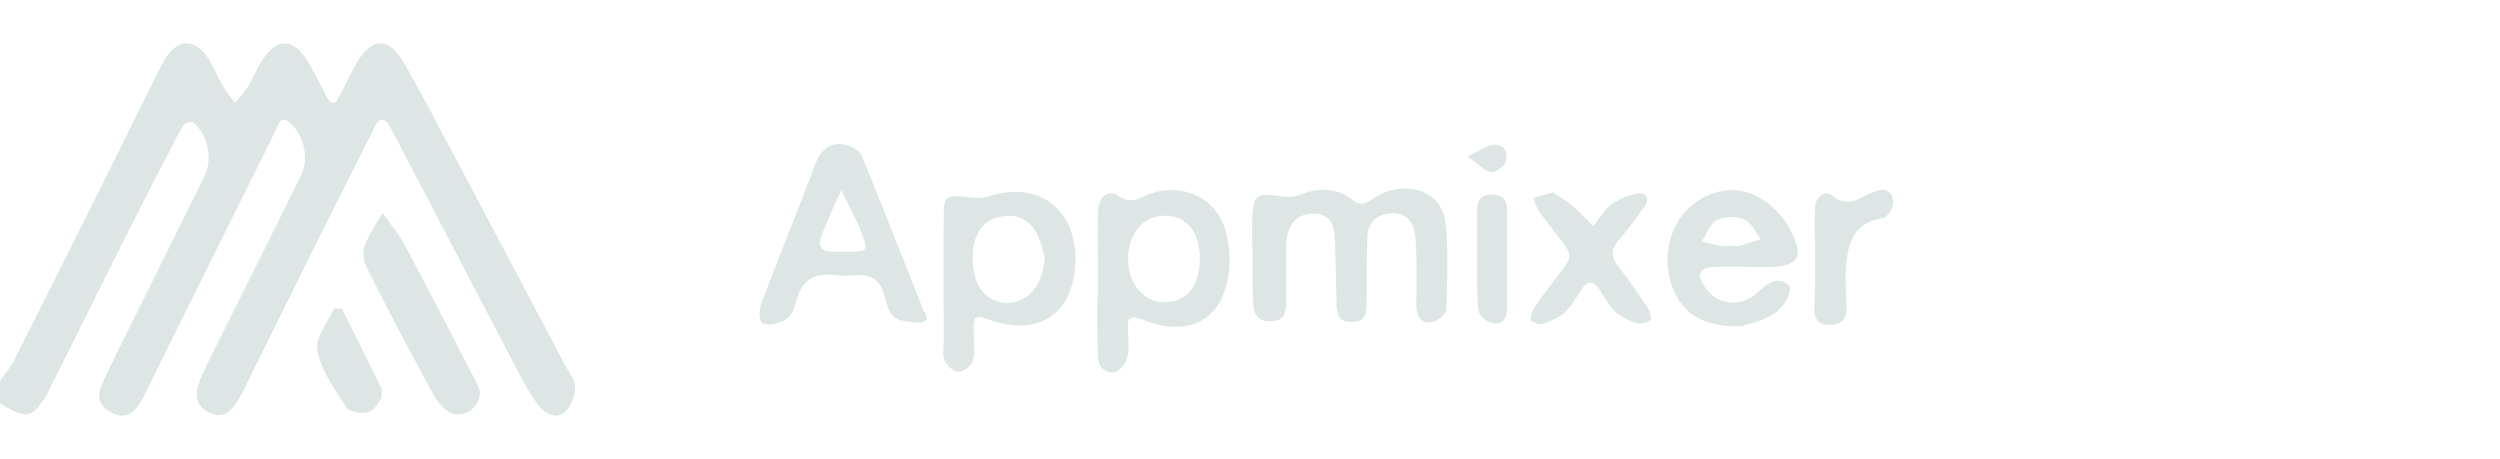 <svg xmlns="http://www.w3.org/2000/svg" width="218" height="40" fill="none"><g fill="#DEE5E5" clip-path="url(#a)"><path d="M-.001 33.249c.447-.702 1.02-1.34 1.34-2.043A4336.52 4336.52 0 0 0 13.523 6.815c.32-.639.638-1.341 1.021-1.916 1.085-1.532 2.488-1.468 3.573.128.51.766.829 1.66 1.34 2.49.318.51.701 1.022 1.084 1.469.383-.575.893-1.086 1.212-1.66.383-.639.638-1.341 1.02-1.916 1.276-2.107 2.744-2.17 4.02-.128.638 1.086 1.212 2.235 1.786 3.32.319.511.638.511.893 0 .574-1.021 1.02-2.043 1.595-3.064 1.34-2.299 2.807-2.363 4.147-.064a150.71 150.71 0 0 1 2.998 5.491c3.7 6.896 7.336 13.856 11.036 20.815.32.639.894 1.277.894 1.98 0 .702-.32 1.596-.83 2.107-.702.702-1.658.319-2.233-.383-.574-.703-1.084-1.533-1.53-2.363l-10.91-20.879c-.191-.383-.382-.702-.574-1.085-.574-1.086-1.084-.83-1.467.063-1.595 3.193-3.19 6.322-4.785 9.514-2.041 4.15-4.082 8.237-6.124 12.387-.319.639-.638 1.341-1.02 1.916-.575.894-1.277 1.468-2.361.958-1.212-.511-1.34-1.533-.957-2.618.192-.575.51-1.15.766-1.724 2.679-5.428 5.422-10.855 8.101-16.282.766-1.533.32-3.64-1.02-4.725-.702-.575-.893.127-1.085.574-1.467 3.001-2.998 6.002-4.465 9.003-2.233 4.47-4.466 9.003-6.699 13.473-.255.575-.51 1.15-.893 1.66-.51.766-1.276 1.15-2.169.702-.957-.447-1.53-1.149-1.084-2.298.191-.575.51-1.15.765-1.724 2.743-5.555 5.487-11.046 8.23-16.601.765-1.533.382-3.576-.893-4.725-.128-.128-.766 0-.894.191-.51.766-.893 1.66-1.34 2.49-3.444 6.577-6.634 13.154-9.951 19.73-.255.447-.447.958-.702 1.405-1.276 1.98-1.722 2.043-4.019.638V33.25Zm109.216-10.855c0-1.149-.064-2.298 0-3.447.127-1.98.319-2.108 2.296-1.852.575.064 1.213.128 1.723-.064 1.722-.702 3.317-.702 4.785.447.637.51 1.084.255 1.658-.128.511-.32 1.085-.638 1.723-.766 2.36-.575 4.465.639 4.657 2.937.255 2.49.127 4.98.063 7.47 0 .384-.701.958-1.212 1.086-.893.192-1.339-.383-1.403-1.277 0-1.98.064-3.959-.064-5.938-.128-1.852-1.148-2.554-2.679-2.17-1.085.255-1.531 1.084-1.531 2.106-.064 1.852-.064 3.767-.064 5.619 0 .894-.128 1.724-1.34 1.66-1.212 0-1.276-.83-1.276-1.724-.064-1.98-.064-3.959-.191-5.938-.064-.958-.574-1.788-1.786-1.788-1.212 0-2.042.639-2.297 1.788-.128.575-.128 1.213-.128 1.852v4.022c0 .894-.063 1.66-1.275 1.724-1.34.064-1.595-.766-1.595-1.788-.064-1.149-.064-2.49-.064-3.83Zm-28.389 5.491c-.064 0-.319.256-.574.256-.766-.064-1.722-.064-2.297-.511-.51-.383-.638-1.277-.893-1.98-.319-1.149-1.02-1.723-2.296-1.66a9.577 9.577 0 0 1-1.914 0c-1.914-.255-2.999.511-3.445 2.363-.064.383-.255.766-.51 1.15-.447.638-2.106 1.085-2.489.574-.255-.383-.19-1.15 0-1.66 1.532-4.087 3.19-8.11 4.721-12.196.51-1.277 1.34-1.851 2.616-1.596.51.128 1.212.51 1.403.958 1.85 4.533 3.637 9.067 5.423 13.6.191.128.191.255.255.702Zm-7.081-5.938c1.914 0 1.977 0 1.403-1.596-.51-1.277-1.148-2.49-1.786-3.767-.638 1.404-1.276 2.745-1.786 4.15-.255.702.064 1.15.893 1.213h1.276Zm20.032.447c.063 4.79-3.063 7.152-7.656 5.428-1.148-.447-1.212-.064-1.212.83 0 .957.128 1.915-.064 2.81-.127.446-.829.957-1.275.957-.447 0-1.021-.575-1.213-1.022-.191-.574-.063-1.213-.063-1.851 0-3.448-.064-6.832 0-10.28 0-2.299.063-2.299 2.296-2.043.574.063 1.212.063 1.723-.128 4.146-1.277 7.336.957 7.464 5.3Zm-2.68 0c-.127-.383-.255-1.149-.638-1.915-.638-1.277-1.658-1.852-3.126-1.596-1.34.191-2.041 1.085-2.36 2.234a5.926 5.926 0 0 0-.128 1.852c.128 2.107 1.213 3.384 2.935 3.448 1.786 0 3.19-1.469 3.317-4.023Zm4.658 2.299c0-2.107-.064-4.15 0-6.258.064-1.276.83-1.979 1.786-1.34 1.021.638 1.532.319 2.425-.064 2.87-1.213 6.06.064 6.889 3.065.447 1.532.511 3.32.064 4.852-.829 3.193-3.636 4.342-7.081 3.001-1.531-.638-1.531-.127-1.467 1.022 0 .702.127 1.468-.064 2.17-.128.512-.574 1.15-1.02 1.278-.766.191-1.468-.256-1.532-1.15-.064-1.66-.064-3.32-.064-4.98.064-.575.064-1.085.064-1.596Zm8.868-1.98c.063-2.426-1.149-3.958-3.126-3.894-1.787 0-3.062 1.532-3.126 3.64-.064 2.234 1.34 3.894 3.189 3.894 1.851 0 2.999-1.34 3.063-3.64Zm47.271 5.747c-3.381.064-5.104-1.085-5.997-3.256-1.021-2.554-.383-5.555 1.531-7.215 1.786-1.533 4.147-1.916 6.188-.639.957.575 1.786 1.469 2.36 2.426 1.468 2.682.957 3.512-2.105 3.512-1.467 0-2.998-.064-4.465 0-1.212.064-1.468.575-.83 1.596 1.021 1.66 2.999 2.044 4.594.703.829-.703 1.531-1.532 2.679-.83.638.383-.128 2.043-1.404 2.745-.957.575-2.169.767-2.551.958Zm-.83-7.023c.192 0 .447.063.638 0a69.31 69.31 0 0 0 1.85-.575c-.446-.575-.829-1.469-1.467-1.724-.638-.32-1.722-.255-2.36.064-.638.32-.894 1.213-1.34 1.851.574.128 1.148.32 1.722.384.319.063.638 0 .957 0Z"/><path d="M41.85 34.143c.063 1.468-1.532 2.426-2.68 1.788-.51-.32-.957-.83-1.276-1.341-1.978-3.64-3.955-7.343-5.805-11.046-.32-.575-.51-1.469-.32-2.044.384-1.021 1.021-1.979 1.596-2.937.574.83 1.212 1.597 1.722 2.427a664.208 664.208 0 0 1 6.06 11.62c.32.511.575 1.086.702 1.533Zm93.586-17.367c.51.383 1.148.702 1.658 1.149a49.687 49.687 0 0 1 1.85 1.788c.511-.639.957-1.405 1.595-1.916a5.405 5.405 0 0 1 2.169-.894c.83-.127 1.212.32.702 1.086a33.929 33.929 0 0 1-2.297 3c-.638.767-.638 1.405 0 2.235.893 1.15 1.723 2.363 2.552 3.576.191.32.383.894.255 1.085-.191.256-.829.384-1.148.32-.638-.192-1.34-.511-1.85-.958-.574-.575-1.021-1.34-1.467-2.043-.447-.639-.957-.83-1.468-.064-.51.702-.893 1.468-1.467 2.043-.51.447-1.148.766-1.85 1.022-.319.128-.893 0-1.148-.256-.128-.127.064-.766.255-1.085.447-.702.957-1.34 1.467-2.043 2.042-2.81 2.297-2.044-.127-5.172-.319-.447-.638-.83-.957-1.277-.192-.32-.319-.766-.447-1.086.511-.191.957-.319 1.723-.51Zm22.837 5.682c0-1.468-.064-2.937 0-4.342 0-.957.893-1.532 1.467-1.085 1.404 1.15 2.36.255 3.509-.256.893-.383 1.786-.319 1.85.894 0 .447-.511 1.277-.893 1.341-2.807.447-3.126 2.49-3.254 4.661-.064 1.022.064 2.107.064 3.129 0 1.022-.383 1.532-1.531 1.532-.957 0-1.276-.574-1.276-1.404.064-1.533.064-3.001.064-4.47ZM33.3 34.654c-.255.319-.574 1.085-1.148 1.277-.574.191-1.658 0-1.914-.383-1.02-1.533-2.169-3.129-2.551-4.917-.256-1.085.829-2.426 1.403-3.64.064-.127.702-.127.766 0a709.118 709.118 0 0 1 3.445 6.96c0 .128-.064.256 0 .703Zm95.5-12.26v-4.022c0-.83.319-1.405 1.276-1.405.957 0 1.34.51 1.34 1.34v8.685c0 .893-.574 1.404-1.404 1.149-.446-.128-1.084-.702-1.084-1.15-.192-1.532-.128-3.064-.128-4.597Zm-.829-8.747c1.212-.575 1.722-.958 2.296-1.022.957-.064 1.276.766 1.021 1.469-.128.447-.829.958-1.276.894-.51 0-.957-.575-2.041-1.341Z"/></g><defs><clipPath id="a"><path fill="#fff" d="M0 3.75h165.1v32.5H0z"/></clipPath></defs></svg>
